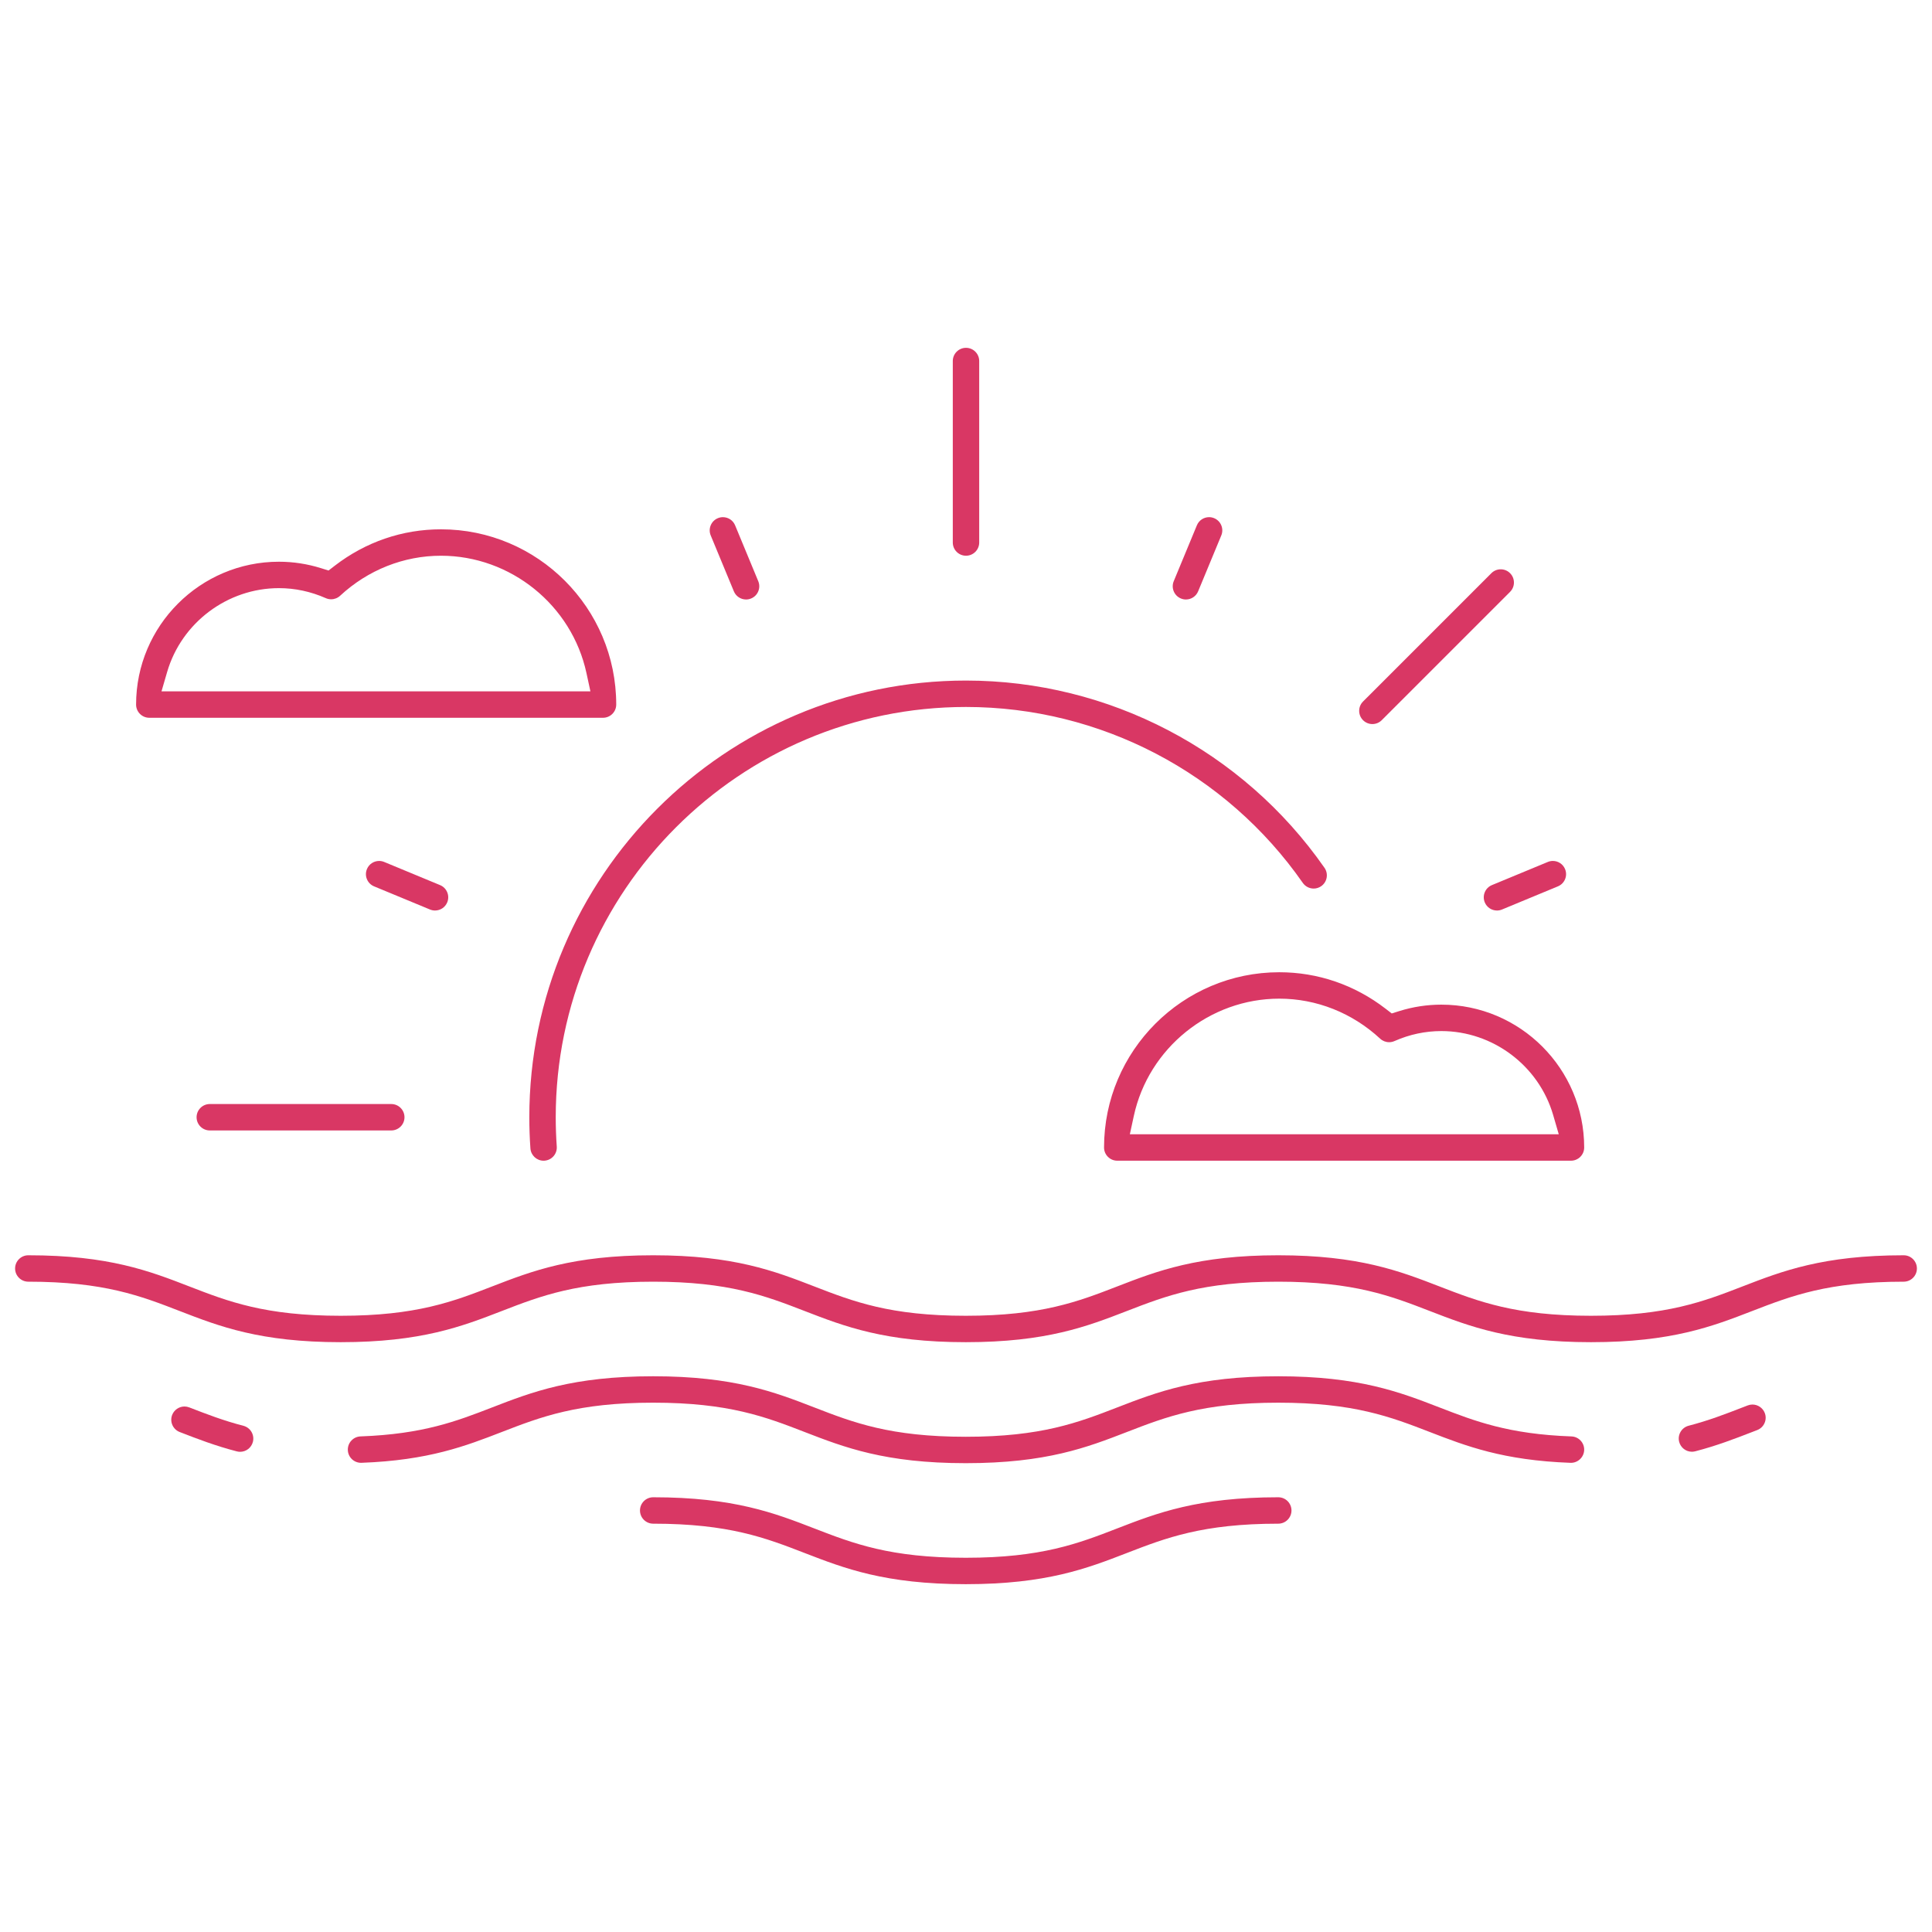 <?xml version="1.0" encoding="utf-8"?>
<!-- Generator: Adobe Illustrator 15.0.0, SVG Export Plug-In . SVG Version: 6.00 Build 0)  -->
<!DOCTYPE svg PUBLIC "-//W3C//DTD SVG 1.1//EN" "http://www.w3.org/Graphics/SVG/1.1/DTD/svg11.dtd">
<svg version="1.1" id="Capa_1" xmlns="http://www.w3.org/2000/svg" xmlns:xlink="http://www.w3.org/1999/xlink" x="0px" y="0px"
	 width="512px" height="512px" viewBox="0 0 512 512" enable-background="new 0 0 512 512" xml:space="preserve">
<g>
	<path fill="none" d="M381.968,277.242c-3.694,0-7.331,0.777-10.807,2.313c-0.974,0.43-2.005,0.639-3.027,0.639
		c-1.855,0-3.686-0.688-5.101-2c-6.635-6.151-15.161-9.539-24.008-9.539c-16.972,0-31.195,11.99-34.646,27.943h103.379
		C404.504,285.427,394.174,277.242,381.968,277.242z"/>
	<path fill="none" d="M151.509,179.217c-3.452-15.953-17.675-27.943-34.646-27.943c-8.847,0-17.374,3.388-24.008,9.54
		c-1.415,1.313-3.245,2.001-5.101,2.001c-1.023,0-2.055-0.209-3.028-0.639c-3.476-1.535-7.112-2.313-10.807-2.313
		c-12.206,0-22.536,8.185-25.789,19.354H151.509z"/>
	<path fill="#D93764" d="M504.5,332.661c-21.369,0-32.211,4.194-42.695,8.25c-10.348,4.003-20.114,7.782-40.176,7.782
		c-20.066,0-29.833-3.779-40.173-7.781c-10.487-4.057-21.329-8.251-42.699-8.251c-21.355,0-32.189,4.194-42.667,8.252
		c-10.342,4.003-20.102,7.78-40.147,7.78c-20.054,0-29.816-3.777-40.151-7.777c-10.486-4.06-21.323-8.255-42.688-8.255
		c-21.354,0-32.188,4.194-42.665,8.251c-10.343,4.004-20.102,7.781-40.147,7.781c-20.04,0-29.796-3.777-40.126-7.777
		c-10.479-4.06-21.31-8.255-42.665-8.255c-1.93,0-3.5,1.57-3.5,3.5s1.57,3.5,3.5,3.5c20.043,0,29.8,3.778,40.131,7.779
		c10.475,4.058,21.305,8.253,42.66,8.253c21.349,0,32.182-4.193,42.659-8.248c10.343-4.005,20.103-7.784,40.153-7.784
		c20.058,0,29.82,3.778,40.156,7.779c10.48,4.058,21.318,8.253,42.684,8.253c21.349,0,32.182-4.193,42.658-8.248
		c10.346-4.005,20.106-7.784,40.156-7.784c20.069,0,29.835,3.779,40.173,7.78c10.486,4.058,21.328,8.252,42.699,8.252
		s32.212-4.194,42.697-8.251c10.348-4.003,20.113-7.781,40.174-7.781c1.93,0,3.5-1.57,3.5-3.5S506.43,332.661,504.5,332.661z"/>
	<path fill="#D93764" d="M465.676,378.983c0.875-0.337,1.564-0.993,1.943-1.848s0.403-1.806,0.066-2.677
		c-0.517-1.342-1.83-2.242-3.268-2.242c-0.427,0-0.851,0.079-1.257,0.236l-1.365,0.526c-4.621,1.788-8.988,3.478-14.29,4.854
		c-1.868,0.486-2.993,2.4-2.509,4.268c0.401,1.545,1.792,2.623,3.383,2.623c0.292,0,0.59-0.039,0.886-0.116
		c5.697-1.479,10.456-3.321,15.058-5.103L465.676,378.983z"/>
	<path fill="#D93764" d="M416.449,380.667c-16.674-0.601-25.572-4.044-34.993-7.689c-10.489-4.058-21.331-8.251-42.699-8.251
		c-21.358,0-32.192,4.195-42.67,8.252c-10.339,4.002-20.099,7.779-40.144,7.779c-20.055,0-29.817-3.778-40.153-7.779
		c-10.495-4.061-21.332-8.254-42.687-8.254c-21.349,0-32.182,4.193-42.658,8.248c-9.41,3.644-18.287,7.081-34.896,7.69
		c-0.935,0.034-1.8,0.431-2.436,1.115s-0.968,1.576-0.933,2.51c0.069,1.892,1.61,3.373,3.508,3.373l0.126-0.003
		c17.778-0.652,27.625-4.466,37.147-8.154c10.339-4.002,20.098-7.779,40.143-7.779c20.058,0,29.821,3.78,40.156,7.781
		c10.487,4.059,21.325,8.252,42.684,8.252c21.354,0,32.187-4.193,42.665-8.249c10.339-4.003,20.1-7.782,40.149-7.782
		c20.066,0,29.833,3.778,40.173,7.779c9.547,3.694,19.418,7.514,37.267,8.158l0.126,0.002c1.861,0,3.431-1.514,3.498-3.375
		c0.033-0.934-0.299-1.825-0.937-2.511C418.248,381.096,417.383,380.701,416.449,380.667z"/>
	<path fill="#D93764" d="M338.757,396.791c-21.353,0-32.187,4.193-42.664,8.249c-10.342,4.004-20.102,7.783-40.15,7.783
		c-20.055,0-29.817-3.778-40.153-7.778c-10.486-4.06-21.324-8.254-42.687-8.254c-1.93,0-3.5,1.57-3.5,3.5s1.57,3.5,3.5,3.5
		c20.052,0,29.814,3.777,40.15,7.777c10.487,4.06,21.325,8.255,42.69,8.255c21.354,0,32.188-4.194,42.666-8.251
		c10.344-4.004,20.104-7.781,40.148-7.781c1.93,0,3.5-1.57,3.5-3.5S340.687,396.791,338.757,396.791z"/>
	<path fill="#D93764" d="M62.751,384.629c0.292,0.076,0.588,0.114,0.883,0.114c1.591,0,2.983-1.079,3.383-2.624
		c0.484-1.868-0.642-3.782-2.511-4.267c-5.325-1.38-9.707-3.077-14.346-4.874c-0.416-0.161-0.841-0.242-1.271-0.242
		c-1.435,0-2.747,0.899-3.266,2.238c-0.697,1.799,0.2,3.831,1.999,4.528C52.25,381.295,57.029,383.146,62.751,384.629z"/>
	<path fill="#D93764" d="M140.565,304.342c0.129,1.826,1.659,3.256,3.484,3.256c0.085,0,0.169-0.004,0.255-0.01
		c0.932-0.065,1.783-0.491,2.396-1.197s0.914-1.607,0.848-2.54c-0.181-2.557-0.273-5.172-0.273-7.771
		c0-59.952,48.774-108.726,108.726-108.726c35.539,0,68.906,17.43,89.256,46.624c0.654,0.938,1.73,1.499,2.879,1.499
		c0.715,0,1.405-0.218,1.996-0.63c1.582-1.103,1.973-3.289,0.869-4.872c-21.66-31.07-57.174-49.62-95-49.62
		c-63.812,0-115.726,51.915-115.726,115.726C140.274,298.836,140.372,301.615,140.565,304.342z"/>
	<path fill="#D93764" d="M103.694,292.581H55.597c-1.93,0-3.5,1.57-3.5,3.5s1.57,3.5,3.5,3.5h48.097c1.93,0,3.5-1.57,3.5-3.5
		S105.624,292.581,103.694,292.581z"/>
	<path fill="#D93764" d="M256,147.274c1.93,0,3.5-1.57,3.5-3.5V95.677c0-1.93-1.57-3.5-3.5-3.5s-3.5,1.57-3.5,3.5v48.097
		C252.5,145.704,254.07,147.274,256,147.274z"/>
	<path fill="#D93764" d="M363.697,191.884c0.935,0,1.813-0.364,2.474-1.024l34.011-34.011c0.661-0.661,1.025-1.54,1.025-2.475
		s-0.364-1.813-1.025-2.474c-0.661-0.662-1.54-1.026-2.475-1.026s-1.813,0.364-2.474,1.025l-34.012,34.011
		c-0.661,0.661-1.024,1.54-1.024,2.475c0,0.935,0.363,1.813,1.024,2.474C361.883,191.52,362.763,191.884,363.697,191.884z"/>
	<path fill="#D93764" d="M194.481,156.707c0.544,1.314,1.814,2.163,3.236,2.163c0.457,0,0.906-0.09,1.334-0.268
		c0.866-0.358,1.539-1.031,1.896-1.895c0.357-0.863,0.357-1.814,0-2.678l-6.135-14.812c-0.544-1.313-1.814-2.162-3.236-2.162
		c-0.458,0-0.907,0.09-1.337,0.268c-0.863,0.357-1.536,1.03-1.893,1.894c-0.358,0.864-0.358,1.815,0,2.678L194.481,156.707z"/>
	<path fill="#D93764" d="M393.479,236.456c-0.357,0.864-0.357,1.815,0,2.68c0.544,1.313,1.814,2.162,3.236,2.162
		c0.458,0,0.906-0.09,1.335-0.268l14.813-6.136c0.864-0.358,1.537-1.031,1.896-1.895c0.357-0.864,0.357-1.815,0-2.678
		c-0.544-1.313-1.814-2.163-3.236-2.163c-0.457,0-0.907,0.09-1.337,0.269l-14.813,6.135
		C394.51,234.92,393.837,235.593,393.479,236.456z"/>
	<path fill="#D93764" d="M312.946,158.602c0.43,0.179,0.879,0.269,1.336,0.269c1.422,0,2.691-0.849,3.236-2.163l6.135-14.812
		c0.357-0.864,0.357-1.815,0-2.679s-1.03-1.536-1.894-1.894c-0.431-0.178-0.88-0.269-1.337-0.269c-1.422,0-2.692,0.849-3.236,2.162
		l-6.135,14.813C310.313,155.812,311.163,157.863,312.946,158.602z"/>
	<path fill="#D93764" d="M113.948,241.029c0.43,0.178,0.879,0.268,1.336,0.268c1.422,0,2.692-0.849,3.236-2.162
		c0.739-1.783-0.111-3.834-1.894-4.573l-14.812-6.135c-0.43-0.178-0.88-0.268-1.337-0.268c-1.422,0-2.692,0.849-3.236,2.162
		c-0.358,0.864-0.358,1.815,0,2.679c0.358,0.863,1.03,1.536,1.894,1.894L113.948,241.029z"/>
	<path fill="#D93764" d="M39.564,190.218h120.242c1.93,0,3.5-1.57,3.5-3.5c0-25.609-20.835-46.443-46.444-46.443
		c-10.219,0-19.952,3.337-28.148,9.65l-1.649,1.271l-1.986-0.622c-3.626-1.135-7.38-1.71-11.159-1.71
		c-20.874,0-37.855,16.982-37.855,37.855C36.064,188.647,37.634,190.218,39.564,190.218z M44.29,178.098
		c3.813-13.092,15.997-22.235,29.629-22.235c4.254,0,8.434,0.893,12.423,2.654c0.448,0.198,0.924,0.298,1.413,0.298
		c0.886,0,1.731-0.332,2.38-0.934c7.376-6.84,16.868-10.607,26.728-10.607c18.442,0,34.657,13.078,38.556,31.097l1.048,4.846h-4.958
		H48.13h-5.331L44.29,178.098z"/>
	<path fill="#D93764" d="M381.968,266.242c-3.783,0-7.537,0.575-11.157,1.71l-1.987,0.622l-1.649-1.271
		c-8.197-6.313-17.931-9.649-28.148-9.649c-25.609,0-46.444,20.834-46.444,46.443c0,1.93,1.57,3.5,3.5,3.5h120.242
		c1.93,0,3.5-1.57,3.5-3.5C419.823,283.224,402.842,266.242,381.968,266.242z M413.089,300.598h-5.331H304.379h-4.958l1.049-4.846
		c3.897-18.02,20.113-31.098,38.556-31.098c9.858,0,19.351,3.767,26.728,10.605c0.649,0.603,1.495,0.934,2.381,0.934
		c0.488,0,0.964-0.1,1.412-0.298c3.985-1.761,8.165-2.653,12.422-2.653c13.632,0,25.816,9.145,29.631,22.237L413.089,300.598z"/>
</g>
</svg>

